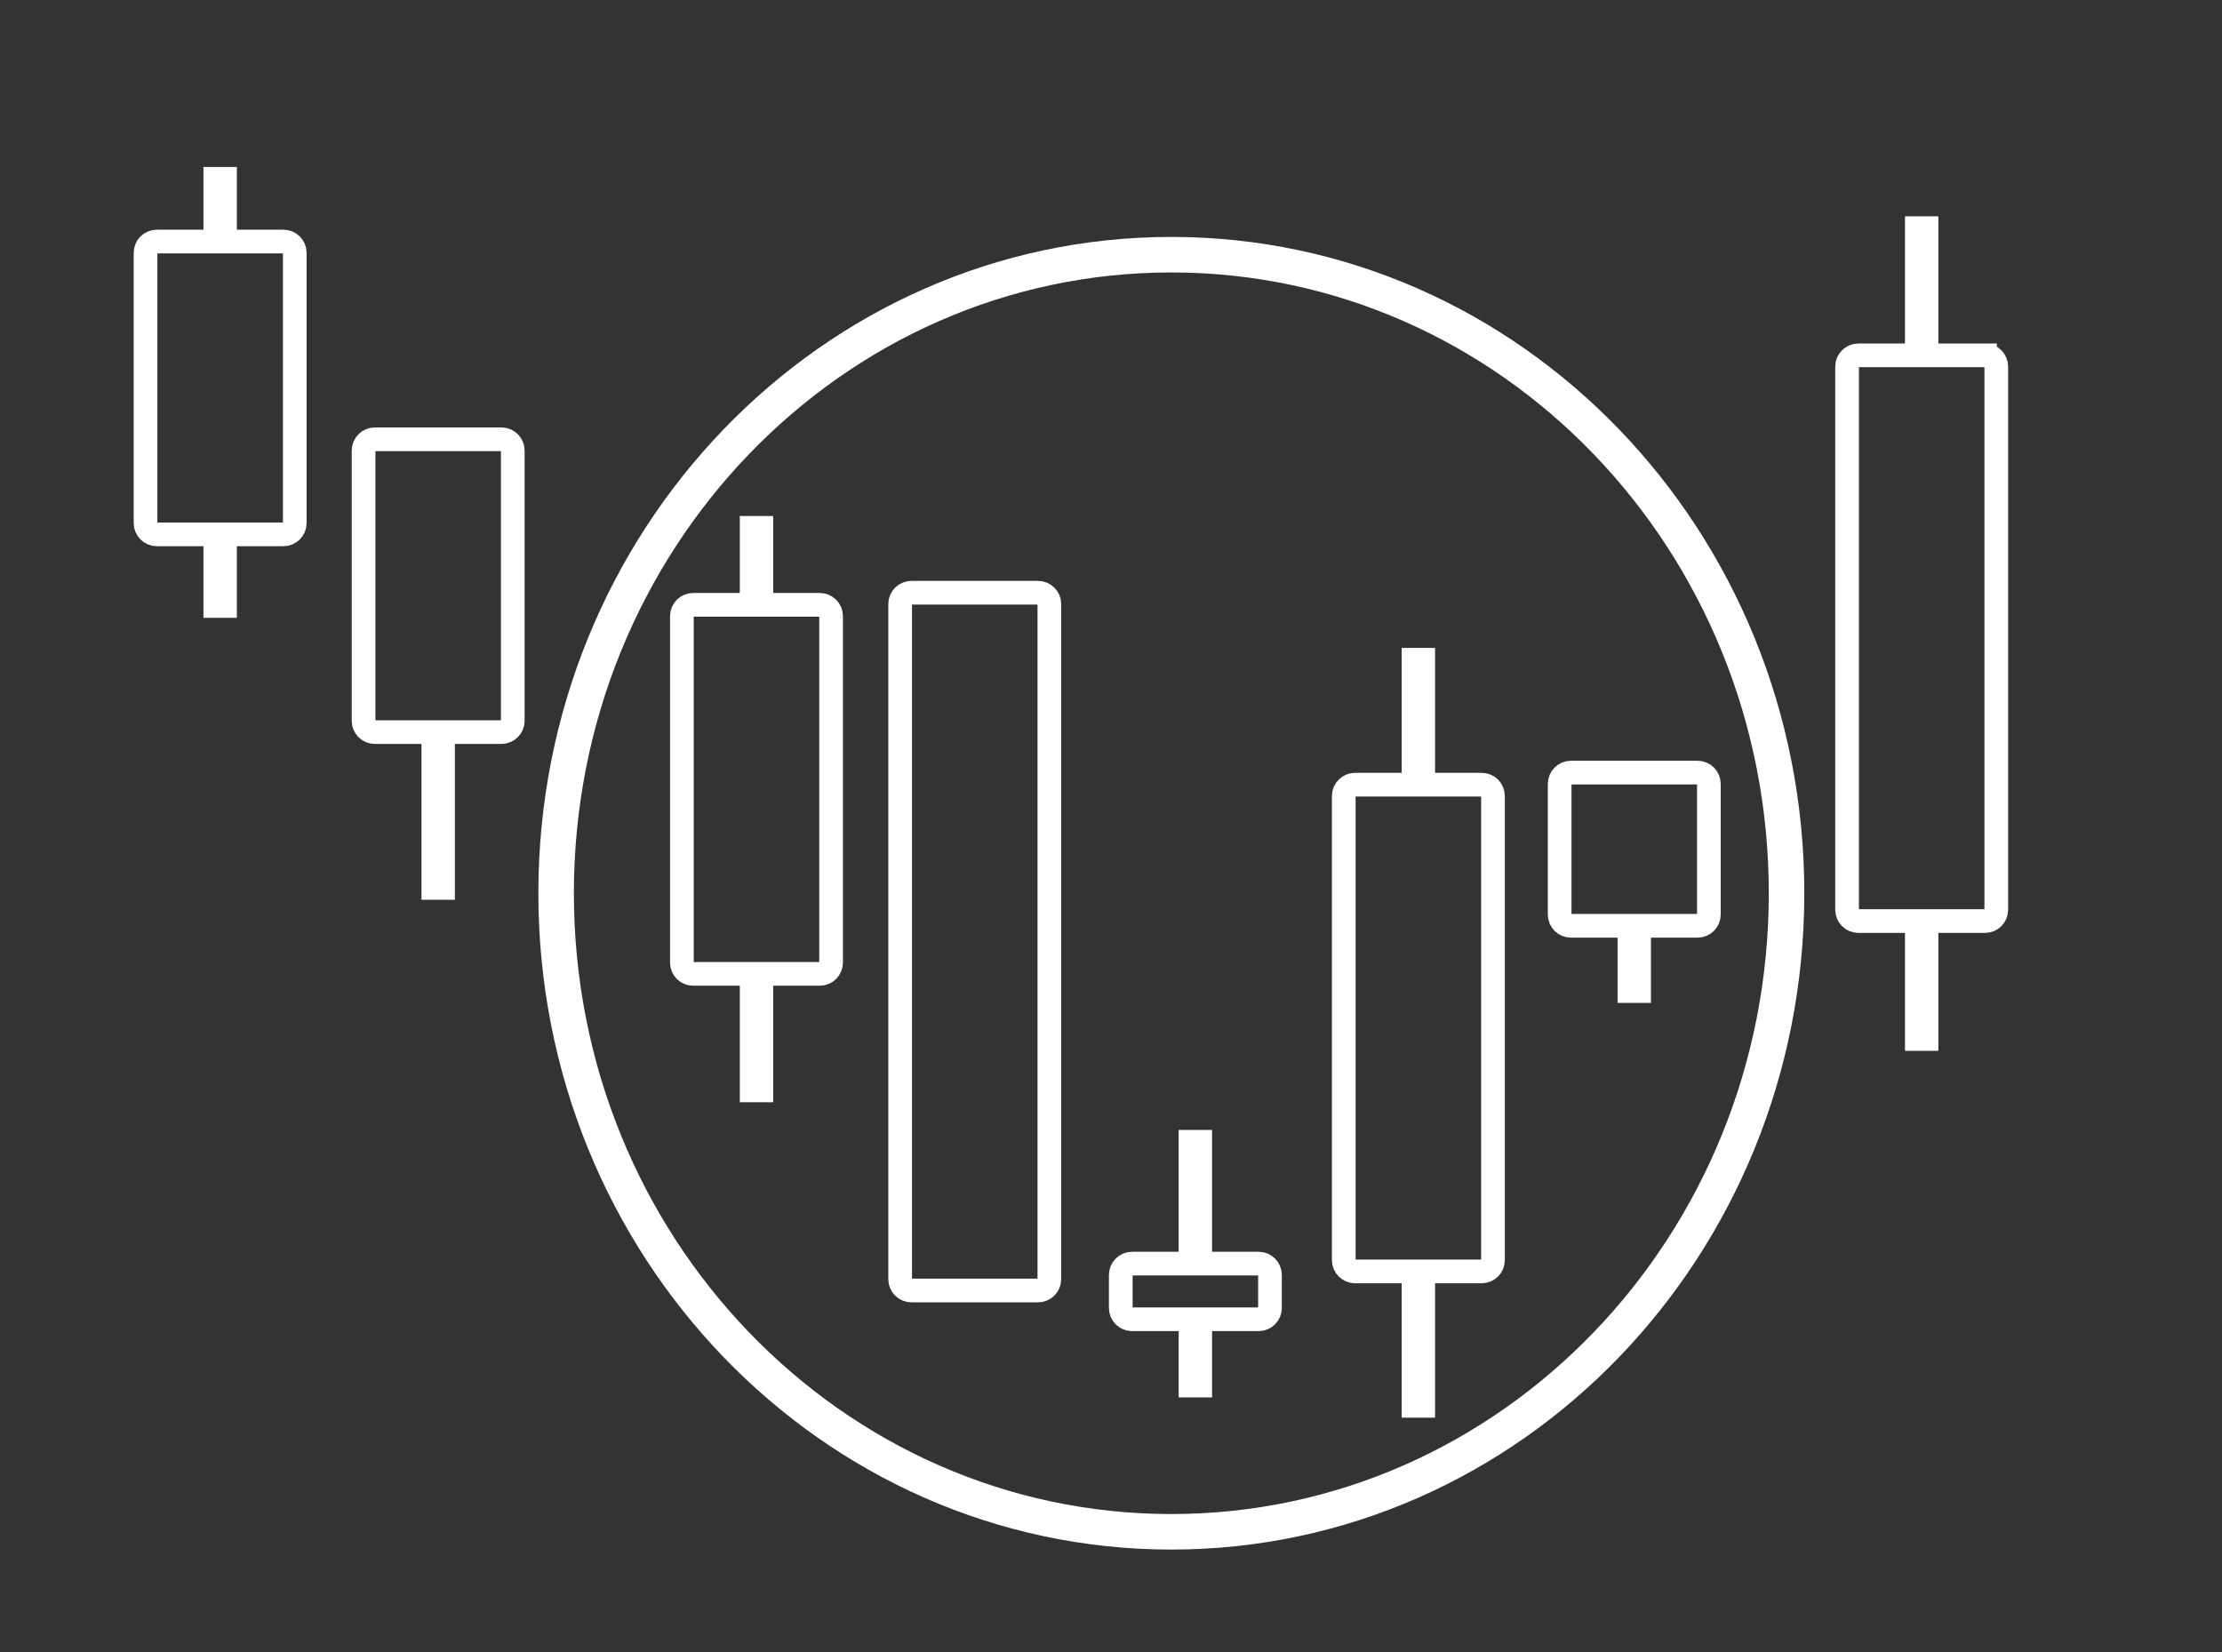 <?xml version="1.0" encoding="UTF-8"?>
<svg id="Layer_2" data-name="Layer 2" xmlns="http://www.w3.org/2000/svg" viewBox="0 0 187.63 139.53">
  <rect x="0" y="0" width="187.63" height="139.53" fill="#333333" stroke="none"/>
  <defs>
    <style>
      .cls-1 {
        stroke-width: 2px;
      }

      .cls-1, .cls-2, .cls-3, .cls-4 {
        fill: none;
        stroke: #fff;
        stroke-miterlimit: 10;
      }

      .cls-2 {
        stroke-width: 3px;
      }

      .cls-2, .cls-4 {
        stroke-linecap: round;
      }

      .cls-3 {
        stroke-width: 2.82px;
      }

      .cls-4 {
        opacity: 0;
        stroke-width: 1.74px;
      }
    </style>
  </defs>
  <g id="Layer_1-2" data-name="Layer 1">
    <g>
      <g>
        <path class="cls-2" d="M98.91,129.37c28.69,0,51.95-24.15,51.95-53.93s-23.26-53.93-51.95-53.93-51.95,24.15-51.95,53.93,23.26,53.93,51.95,53.93Z"/>
        <path class="cls-3" d="M18.59,45.13v7.05"/>
        <path class="cls-3" d="M18.59,14.1v6.3"/>
        <path class="cls-1" d="M23.94,20.4h-10.7c-.53,0-.95.43-.95.95v22.83c0,.52.42.95.95.95h10.7c.52,0,.95-.43.95-.95v-22.83c0-.52-.43-.95-.95-.95Z"/>
        <path class="cls-3" d="M37,61.84v14.15"/>
        <path class="cls-1" d="M42.35,37.1h-10.7c-.52,0-.95.43-.95.95v22.83c0,.52.42.95.95.95h10.7c.52,0,.95-.43.95-.95v-22.83c0-.52-.43-.95-.95-.95Z"/>
        <path class="cls-3" d="M63.88,43.58v7.5"/>
        <path class="cls-3" d="M63.88,82.25v10.84"/>
        <path class="cls-1" d="M69.23,51.08h-10.7c-.52,0-.95.43-.95.95v29.27c0,.52.42.95.95.95h10.7c.52,0,.95-.43.95-.95v-29.27c0-.52-.43-.95-.95-.95Z"/>
        <path class="cls-1" d="M87.66,50.06h-10.7c-.53,0-.95.43-.95.95v57.03c0,.52.42.95.95.95h10.7c.52,0,.95-.43.95-.95v-57.03c0-.52-.43-.95-.95-.95Z"/>
        <path class="cls-3" d="M100.94,95.43v11.11"/>
        <path class="cls-3" d="M100.94,111.43v6.59"/>
        <path class="cls-1" d="M106.29,106.72h-10.7c-.52,0-.95.43-.95.95v2.8c0,.52.42.95.95.95h10.7c.52,0,.95-.43.95-.95v-2.8c0-.52-.43-.95-.95-.95Z"/>
        <path class="cls-3" d="M119.77,54.72v11.55"/>
        <path class="cls-3" d="M119.77,107.38v12.35"/>
        <path class="cls-1" d="M125.12,66.27h-10.7c-.52,0-.95.43-.95.95v39.21c0,.52.43.95.95.95h10.7c.53,0,.95-.43.95-.95v-39.21c0-.52-.42-.95-.95-.95Z"/>
        <path class="cls-3" d="M138,78.2v6.5"/>
        <path class="cls-1" d="M143.35,65.25h-10.7c-.52,0-.95.43-.95.95v11.04c0,.52.42.95.95.95h10.7c.52,0,.95-.43.95-.95v-11.04c0-.52-.43-.95-.95-.95Z"/>
        <path class="cls-3" d="M162.27,77.79v10.96"/>
        <path class="cls-3" d="M162.27,18.27v11.74"/>
        <path class="cls-1" d="M167.62,30.01h-10.7c-.52,0-.95.43-.95.95v45.88c0,.52.43.95.95.95h10.7c.53,0,.95-.43.95-.95V30.96c0-.52-.42-.95-.95-.95Z"/>
      </g>
      <rect class="cls-4" x=".87" y=".87" width="185.88" height="137.79"/>
    </g>
  </g>
</svg>